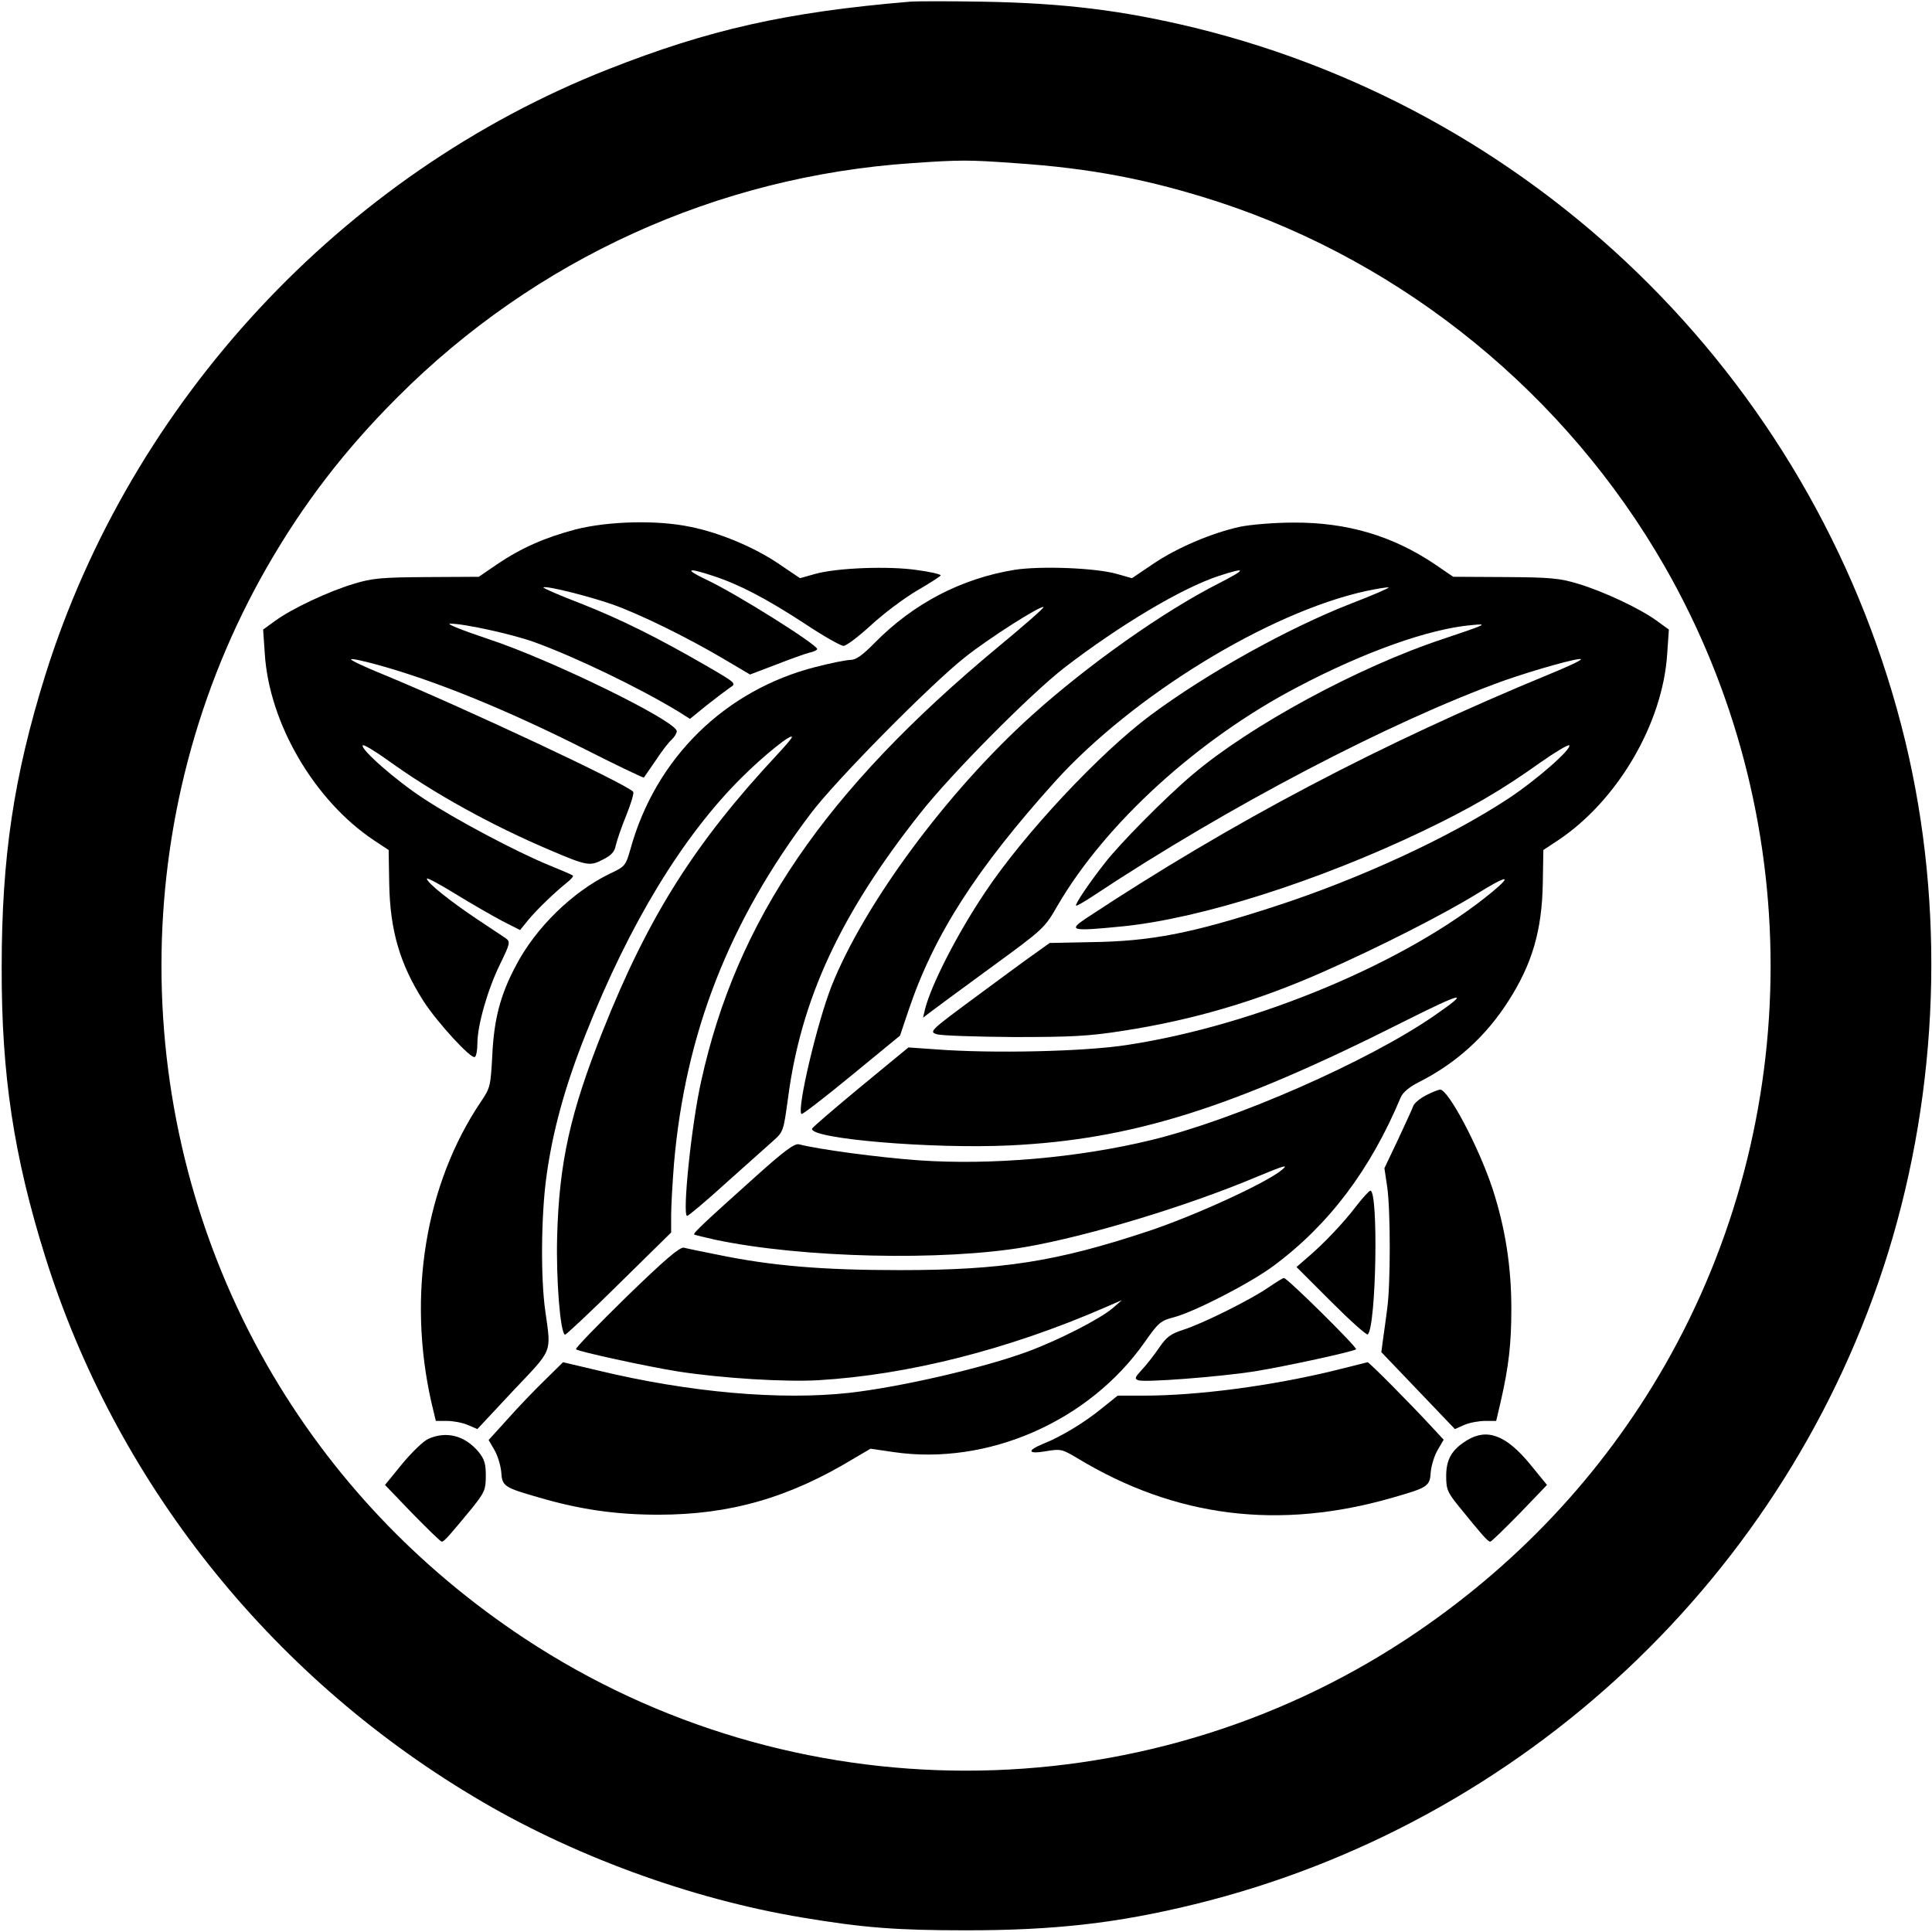 <?xml version="1.0" encoding="UTF-8"?>
<!DOCTYPE svg  PUBLIC '-//W3C//DTD SVG 20010904//EN'  'http://www.w3.org/TR/2001/REC-SVG-20010904/DTD/svg10.dtd'>
<svg width="688pt" height="688pt" version="1.0" viewBox="0 0 688 688" xmlns="http://www.w3.org/2000/svg">
 <g transform="translate(0 688) scale(.1 -.1)">
  <path d="m3240 6874c-439-37-715-99-1075-241-947-373-1699-1183-2004-2158-112-360-155-647-155-1040-1-382 43-672 155-1030 250-798 795-1486 1524-1922 347-209 775-366 1175-432 215-36 334-45 580-45 314 0 538 25 815 93 1170 287 2113 1172 2469 2321 181 586 203 1230 61 1820-303 1253-1281 2235-2530 2541-256 62-465 88-755 93-118 2-235 2-260 0zm375-575c269-18 477-58 724-138 665-218 1238-686 1589-1298 503-878 503-1968 0-2846-225-392-535-720-918-973-950-626-2190-626-3140 0-383 253-693 581-918 973-502 878-503 1968-1 2844 130 226 276 416 464 604 492 493 1139 787 1832 834 172 12 202 12 368 0z"/>
  <path d="m2051 4995c-110-29-195-66-283-126l-63-43-185-1c-161-1-195-4-260-24-90-27-218-87-279-131l-44-32 6-87c16-248 177-522 388-663l53-35 2-119c3-168 38-287 122-419 49-76 170-208 183-199 5 3 9 24 9 48 0 64 36 191 80 281 36 74 38 81 22 93-9 6-55 37-102 68-96 64-180 131-180 145 0 5 46-20 103-55s132-78 166-96l63-32 30 37c31 37 93 97 138 133 14 11 23 22 20 24-3 3-41 19-85 37-117 48-334 163-446 237-100 65-228 178-217 190 4 3 44-21 90-54 162-117 368-231 578-320 131-56 141-57 187-33 30 15 42 28 46 51 4 17 20 65 37 106 17 42 28 79 25 84-15 24-603 300-897 421-59 24-108 47-108 51s42-5 93-19c204-56 456-158 740-301 114-58 209-103 210-101 2 2 20 30 42 61 21 32 46 65 57 74 10 10 18 23 18 30 0 36-448 255-670 328-93 31-153 55-137 55 46 1 220-37 298-65 149-54 373-162 515-248l41-26 59 48c33 26 70 54 83 63 24 15 23 16-80 76-178 103-309 168-451 224-76 29-135 55-133 57 7 8 158-30 245-60 99-35 266-117 398-195l93-55 92 35c51 20 104 39 120 43 15 3 27 9 27 13-1 16-288 197-395 247-80 38-68 44 25 13 92-30 188-80 326-170 66-44 128-79 138-79s53 33 97 73c43 40 116 95 163 123 47 27 85 52 86 55 0 4-38 13-84 19-100 15-287 8-364-14l-53-15-74 50c-88 60-212 112-317 133-119 25-292 20-407-9z"/>
  <path d="m4415 5004c-100-22-225-75-310-133l-74-50-53 15c-76 22-272 29-364 15-191-31-361-120-499-260-43-44-67-61-86-61-14 0-70-11-124-25-323-82-571-325-660-649-17-59-19-62-75-88-131-64-263-192-333-327-56-105-78-192-84-320-6-109-7-115-41-165-197-293-262-687-176-1069l16-67h39c22 0 55-6 74-14l35-15 127 136c143 151 136 132 115 283-17 117-15 337 3 474 22 164 65 323 141 514 156 394 345 704 554 912 79 79 180 160 180 145 0-4-24-32-53-63-292-313-458-575-620-982-116-291-156-469-163-735-4-150 11-342 28-348 3-1 90 80 192 181l186 183v62c0 34 5 116 10 182 40 464 196 864 488 1249 87 116 428 461 549 556 84 67 271 186 279 178 2-3-71-67-163-143-615-511-930-971-1056-1545-35-155-68-480-50-480 4 0 67 52 138 117 72 64 147 131 168 150 37 33 37 35 53 151 46 353 186 656 471 1016 112 142 392 424 513 518 199 153 419 284 550 327 101 33 101 25-1-27-195-99-463-288-664-469-303-273-598-673-714-965-51-130-124-438-107-455 3-3 83 59 178 137l173 142 31 92c90 267 241 502 523 815 276 304 756 599 1104 676 43 9 80 15 82 13s-57-28-133-57c-225-88-510-246-715-398-180-134-452-424-590-632-98-146-191-328-213-415l-7-30 29 22c16 12 113 84 216 159 185 135 188 138 234 218 170 292 500 593 854 778 239 126 470 208 621 221 60 6 54 3-101-49-303-100-688-309-894-484-97-82-260-247-313-316-55-70-106-146-101-150 2-2 30 14 63 36 480 318 1056 619 1460 765 111 39 275 85 275 76 0-4-49-27-108-51-607-250-1133-527-1654-871-66-44-53-47 128-29 276 27 696 160 1072 340 165 79 278 144 415 242 54 38 101 66 105 63 11-12-118-125-217-190-209-138-532-287-835-385-293-95-437-123-649-126l-149-3-46-33c-26-18-123-89-216-158-165-122-168-125-140-134 16-5 139-9 274-10 205 0 268 3 388 22 248 38 480 106 716 211 195 86 423 202 542 275 111 69 134 72 57 8-302-249-839-474-1298-544-152-24-482-31-680-16l-100 7-170-140c-93-77-171-144-173-149-12-36 425-73 703-60 437 21 791 132 1404 441 213 107 242 113 107 20-235-162-706-369-1007-442-259-63-570-90-827-72-142 10-357 39-427 57-15 4-52-23-150-111-183-164-227-205-223-210 2-2 37-10 76-19 309-65 809-76 1102-26 226 39 578 146 825 250 99 41 115 46 90 25-55-46-307-162-475-218-328-109-521-139-885-139-276 0-457 15-650 55-55 11-109 22-120 25-15 2-67-42-205-176-101-99-182-182-179-186 9-8 251-61 364-79 155-24 379-38 500-31 319 19 675 109 1020 259l60 26-32-28c-46-39-190-113-303-155-157-58-451-126-635-147-246-27-570 1-897 80l-123 29-63-62c-35-34-95-96-133-139l-69-76 21-36c11-19 22-55 24-78 3-51 10-55 135-91 148-43 274-61 425-61 254 0 465 60 697 201l58 34 82-12c335-49 696 109 894 391 49 70 57 77 104 89 73 19 273 122 355 183 197 146 345 342 453 600 7 17 30 37 64 54 133 67 240 164 320 290 84 131 119 250 122 418l2 119 53 35c211 141 372 415 388 663l6 87-44 32c-61 44-189 104-279 131-65 20-99 23-260 24l-185 1-63 43c-152 103-315 151-506 150-66 0-152-7-191-15z"/>
  <path d="m5077 2979c-21-11-41-28-44-37s-28-63-54-119l-49-103 10-67c12-85 12-346 0-433-5-36-11-85-15-110l-6-45 262-274 34 15c19 8 52 14 74 14h39l16 68c29 127 38 207 38 332 0 151-22 289-67 427-50 151-158 354-187 353-7-1-30-10-51-21z"/>
  <path d="m4832 2588c-46-61-119-138-176-186l-39-34 124-124c68-68 126-120 130-116 30 33 38 512 9 512-4 0-26-24-48-52z"/>
  <path d="m4515 2294c-63-43-233-128-303-150-43-14-58-25-84-63-17-25-44-60-61-78-25-27-28-33-14-38 21-9 289 12 412 31 112 18 355 71 364 79 6 6-246 255-257 254-4 0-29-16-57-35z"/>
  <path d="m4750 1999c-222-54-484-89-678-89h-92l-56-45c-61-50-145-101-208-126-61-25-56-38 8-27 53 9 58 8 113-25 349-211 718-257 1123-140 125 36 132 40 135 91 2 23 13 59 25 79l21 36-38 41c-81 88-228 236-233 235-3-1-57-14-120-30z"/>
  <path d="m1525 1756c-16-7-58-47-92-88l-62-76 97-101c54-55 101-101 105-101 9 0 31 26 110 122 43 54 47 64 47 113 0 43-5 59-26 85-49 58-114 75-179 46z"/>
  <path d="m5224 1751c-54-33-74-68-74-127 0-48 4-58 48-112 78-96 100-122 109-122 4 0 51 46 105 101l97 101-62 76c-84 101-151 127-223 83z"/>
 </g>
</svg>
